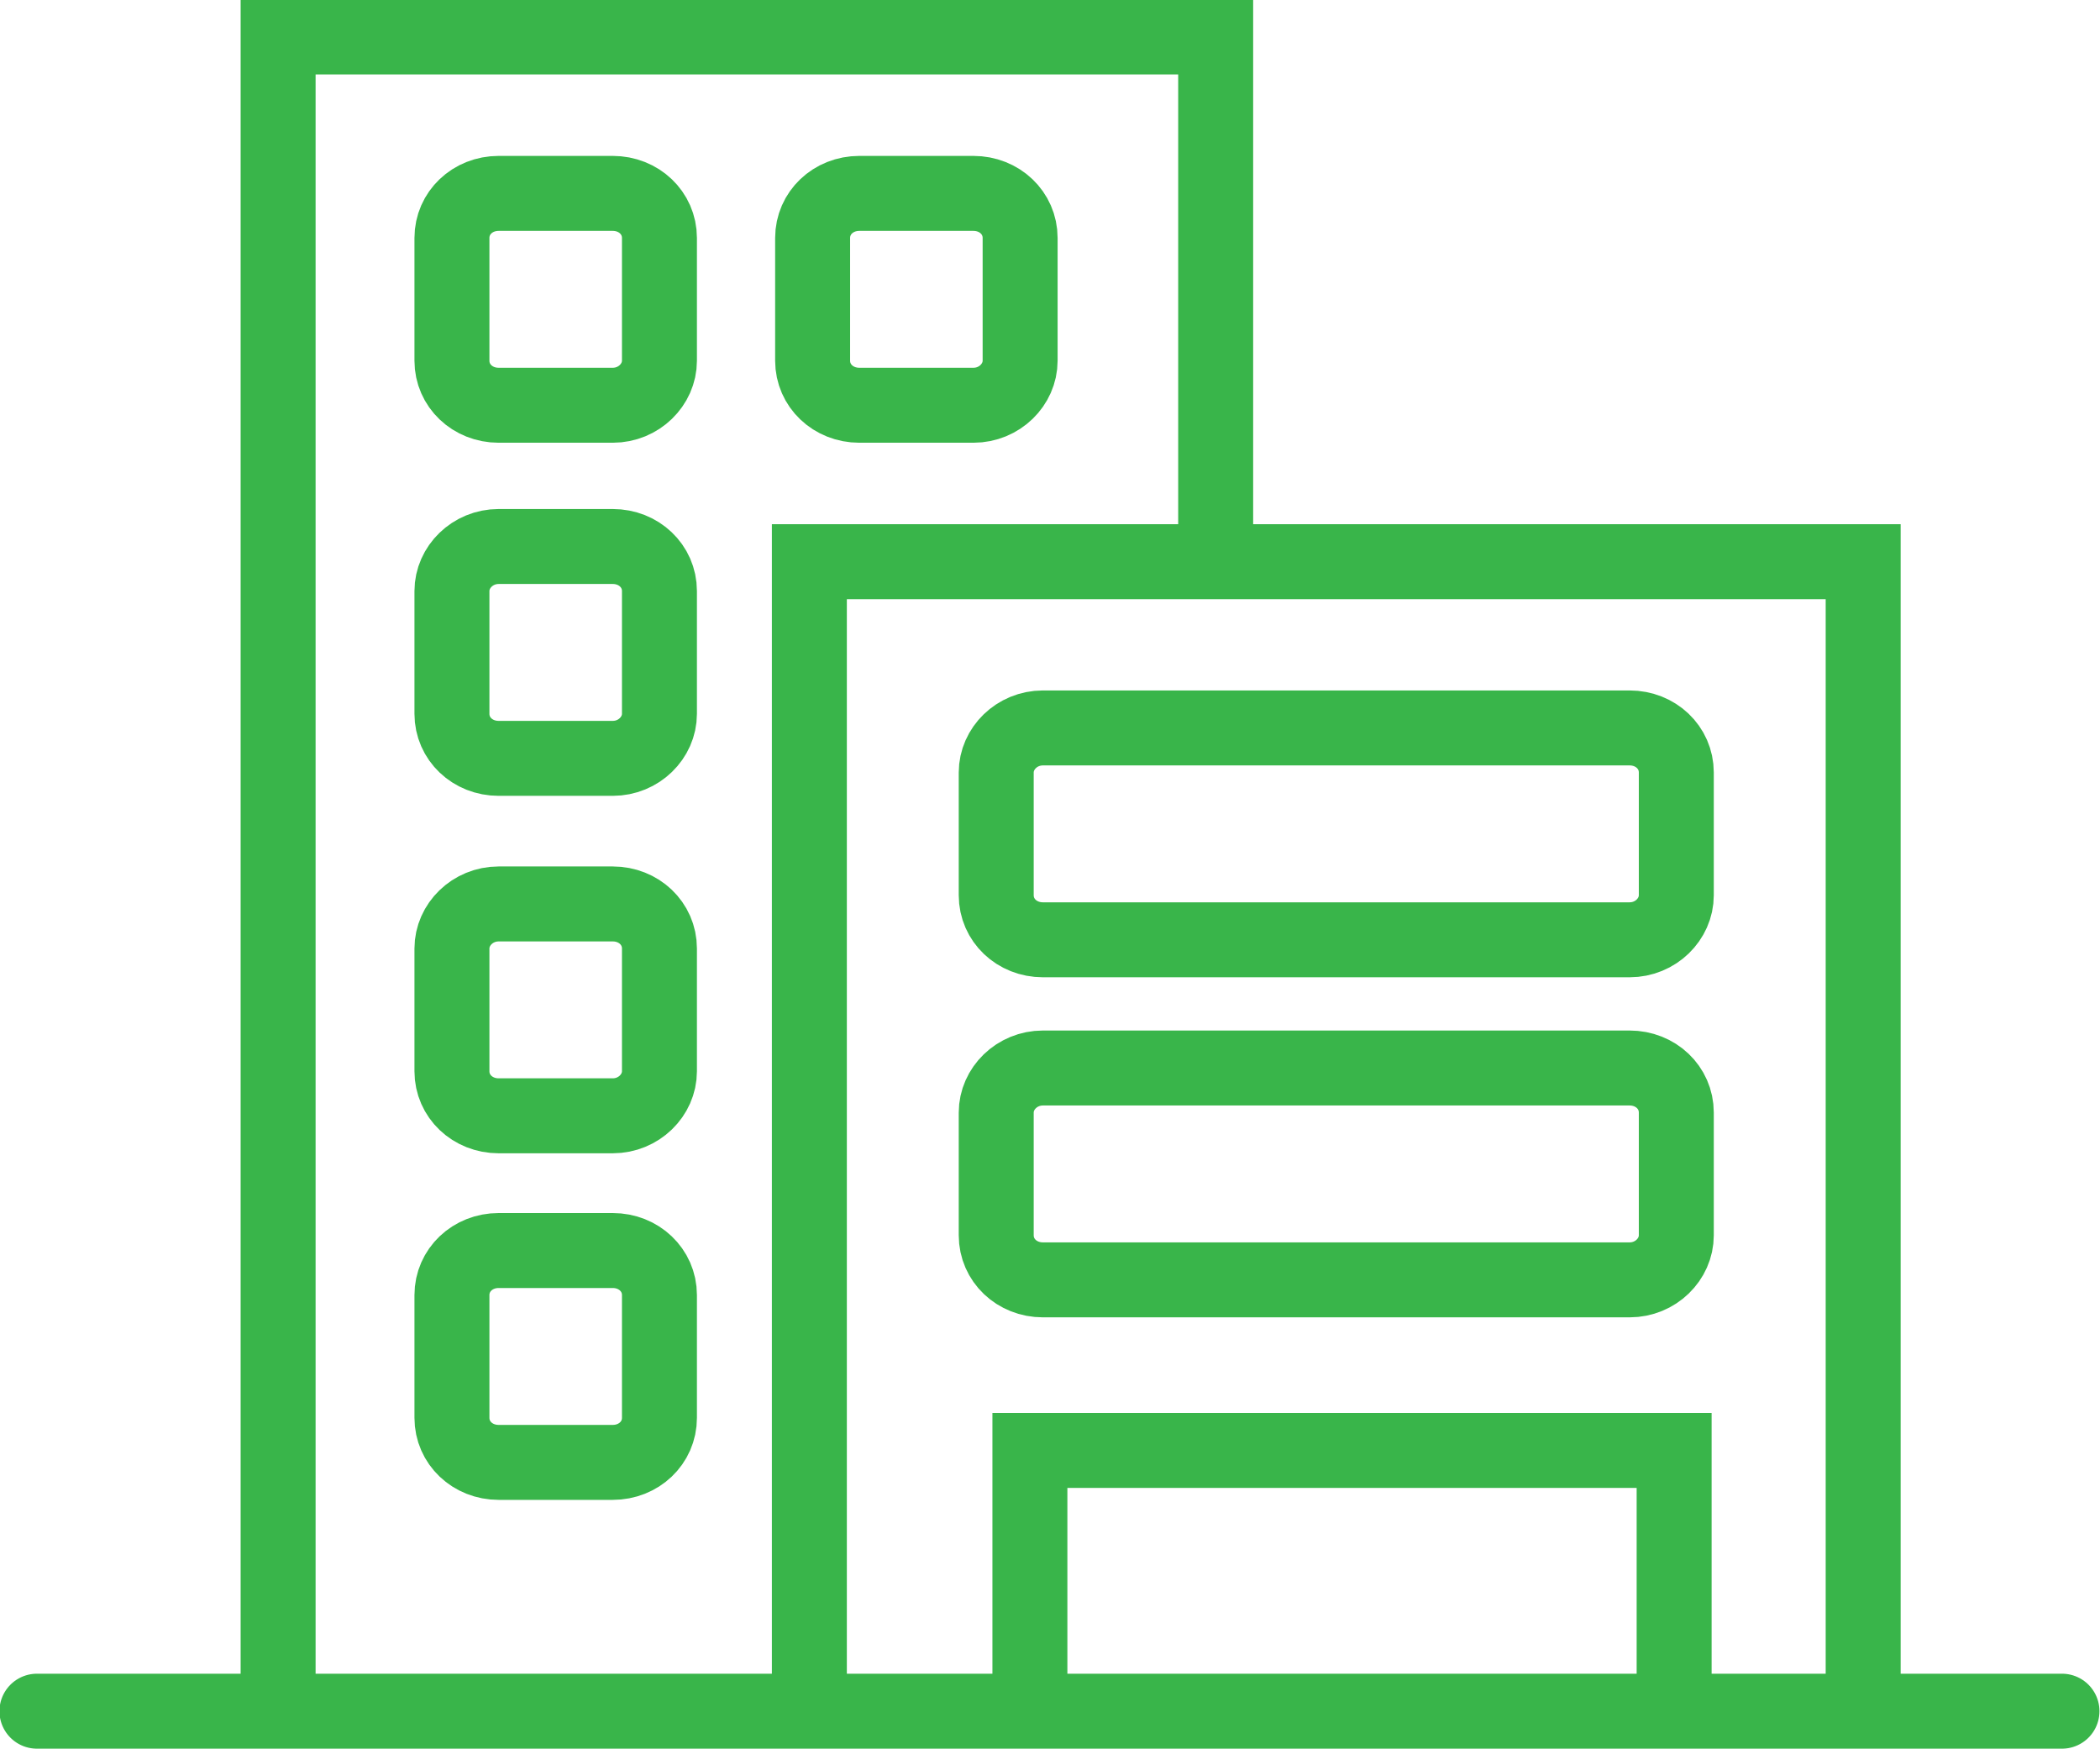 <?xml version="1.0" encoding="UTF-8"?>
<svg id="Layer_2" data-name="Layer 2" xmlns="http://www.w3.org/2000/svg" viewBox="0 0 19.33 16.1">
  <defs>
    <style>
      .cls-1 {
        fill: none;
        stroke: #39b54a;
        stroke-linecap: round;
        stroke-miterlimit: 10;
        stroke-width: .69px;
      }
    </style>
  </defs>
  <g id="Layer_1-2" data-name="Layer 1">
    <path class="cls-1" d="M9.48,15.7v-2.35h5.93v2.4M5.64,13.46h-1.05c-.24,0-.43-.18-.43-.41v-1.13c0-.23.19-.41.43-.41h1.05c.24,0,.43.18.43.41v1.13c0,.23-.19.41-.43.41ZM5.64,10.27h-1.05c-.24,0-.43-.18-.43-.41v-1.13c0-.22.19-.41.43-.41h1.05c.24,0,.43.18.43.41v1.13c0,.22-.19.41-.43.41ZM5.64,6.98h-1.05c-.24,0-.43-.18-.43-.41v-1.13c0-.22.19-.41.43-.41h1.05c.24,0,.43.18.43.41v1.13c0,.22-.19.41-.43.41ZM15,11.78h-5.4c-.24,0-.43-.18-.43-.41v-1.13c0-.22.19-.41.43-.41h5.4c.24,0,.43.18.43.41v1.13c0,.22-.19.41-.43.41ZM15,8.65h-5.4c-.24,0-.43-.18-.43-.41v-1.13c0-.22.19-.41.43-.41h5.4c.24,0,.43.18.43.41v1.13c0,.22-.19.41-.43.41ZM8.96,3.73h-1.05c-.24,0-.43-.18-.43-.41v-1.13c0-.23.19-.41.43-.41h1.05c.24,0,.43.18.43.41v1.13c0,.22-.19.41-.43.41ZM5.64,3.73h-1.05c-.24,0-.43-.18-.43-.41v-1.13c0-.23.19-.41.43-.41h1.05c.24,0,.43.18.43.41v1.13c0,.22-.19.41-.43.41ZM.34,15.75h18.64M2.56,15.68V.34h8.63v4.82M7.45,15.68V5.17h9.7v10.51"/>
  </g>
</svg>
